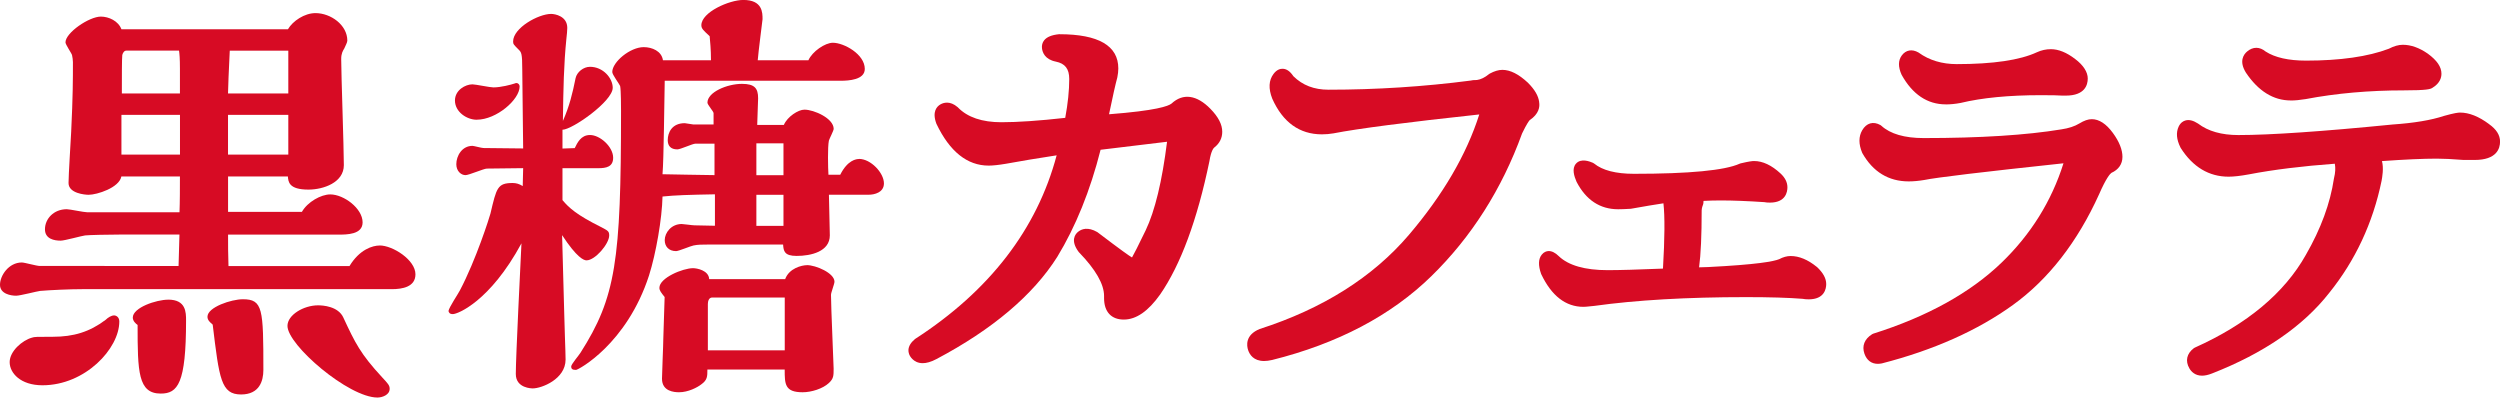 <?xml version="1.0" encoding="UTF-8"?><svg id="_レイヤー_2" xmlns="http://www.w3.org/2000/svg" viewBox="0 0 530.33 84.33"><defs><style>.cls-1{fill:#d70b24;}</style></defs><g id="_レイヤー_1-2"><path class="cls-1" d="m80.53,52.08c-1.48,0-4.26.83-6.39,4.36h-25.67c-.09-2.13-.09-4.73-.09-6.67h23.35c1.85,0,5.19,0,5.19-2.6,0-2.96-3.99-5.93-6.86-5.93-1.95,0-4.82,1.58-6.02,3.71h-15.66v-7.51h12.69c.09,1.11.19,2.78,4.36,2.78,3.15,0,7.51-1.48,7.51-5.19s-.56-19.28-.56-22.52c0-1.2.37-1.76.65-2.22.28-.65.65-1.3.65-1.67,0-3.33-3.52-5.84-6.76-5.84-2.32,0-4.82,1.67-5.84,3.43H25.76c-.65-1.76-2.69-2.69-4.36-2.69-2.5,0-7.51,3.43-7.51,5.47,0,.46,1.3,2.32,1.39,2.69.09.46.19,1.02.19,1.48,0,3.71,0,7.13-.37,14.82-.09,1.76-.56,9.27-.56,10.84,0,2.22,3.52,2.5,4.26,2.5,1.76,0,6.49-1.48,6.95-3.89h12.42c0,2.13,0,5.47-.09,7.6h-19.55c-.74,0-3.71-.65-4.36-.65-2.78,0-4.63,2.04-4.63,4.26,0,2.04,1.95,2.41,3.33,2.41.84,0,4.45-1.02,5.19-1.11.74-.09,5.09-.19,7.78-.19h12.23c0,1.02-.19,5.75-.19,6.67H8.43c-.65,0-3.24-.74-3.8-.74-2.78,0-4.63,2.78-4.63,4.73s2.32,2.32,3.43,2.32c.83,0,4.36-.93,5.1-1.02,2.13-.18,6.3-.37,8.99-.37h65.61c2.22,0,5-.47,5-3.15,0-3.06-4.82-6.12-7.6-6.12ZM48.74,10.75h12.42v9.08h-12.79c.09-2.41.09-3.8.37-9.08Zm-.37,13.62h12.79v8.43h-12.79v-8.43Zm-10.19,8.43h-12.42v-8.43h12.42v8.43Zm0-12.97h-12.33c0-3.52,0-7.41.09-8.16.09-.37.37-.93.83-.93h11.21c.09.65.19,1.57.19,3.89v5.19Z"/><path class="cls-1" d="m35.68,63.57c-2.5,0-7.51,1.67-7.51,3.8,0,.74.65,1.3,1.02,1.57,0,9.92.09,14.55,4.91,14.55,3.61,0,5.37-2.13,5.37-15.48,0-1.76,0-4.45-3.8-4.45Z"/><path class="cls-1" d="m72.84,67.37c-1.11-2.41-4.36-2.6-5.37-2.6-3.06,0-6.49,2.04-6.49,4.36,0,4.08,12.97,15.2,19.09,15.2,1.02,0,2.59-.56,2.59-1.85,0-.74-.37-1.11-1.57-2.41-4.63-5-5.75-7.32-8.25-12.69Z"/><path class="cls-1" d="m51.52,63.48c-2.41,0-7.51,1.67-7.51,3.71,0,.74.56,1.2,1.11,1.67,1.39,11.49,1.76,14.82,6.02,14.82,3.89,0,4.73-2.87,4.73-5.19,0-12.97-.09-15.01-4.36-15.01Z"/><path class="cls-1" d="m24.19,66.91c-.56,0-1.3.46-1.76.92-3.43,2.6-6.86,3.61-11.21,3.61-3.52,0-3.89,0-4.45.19-2.04.56-4.72,2.87-4.72,5.19s2.32,4.91,6.95,4.91c9.08,0,16.31-7.78,16.31-13.53,0-.92-.65-1.29-1.11-1.29Z"/><path class="cls-1" d="m182.23,33.73c-.56,0-2.41.19-3.99,3.34h-2.5c-.09-1.48-.19-5.84.09-7.23.09-.37,1.02-2.13,1.02-2.5,0-2.23-4.17-4.08-6.21-4.08-1.3,0-3.61,1.48-4.36,3.24h-5.65c0-.92.19-4.82.19-5.65,0-2.13-.74-3.06-3.43-3.06-3.15,0-7.32,1.76-7.32,3.99,0,.46,1.3,1.85,1.3,2.22v2.41h-4.26c-.28,0-1.58-.28-1.85-.28-2.69,0-3.61,1.95-3.61,3.61,0,1.21.65,1.95,2.04,1.95.65,0,3.24-1.21,3.8-1.21h4.08v6.67c-5-.09-6.86-.09-11.03-.19.28-3.24.37-15.57.47-19.83h37.34c1.67,0,5.1-.19,5.1-2.5,0-3.15-4.45-5.56-6.77-5.56-1.67,0-4.36,1.85-5.19,3.71h-10.75c.09-1.39,1.02-8.62,1.02-8.71,0-1.39,0-4.08-4.08-4.08-2.97,0-8.9,2.59-8.9,5.37,0,.74.47,1.11,1.76,2.32.09,1.02.28,2.78.28,5.1h-10.19c-.28-1.95-2.32-2.78-4.08-2.78-2.88,0-6.67,3.15-6.67,5.28,0,.56,1.48,2.5,1.67,2.96.19.84.19,4.73.19,5.28,0,31.88-1.11,39.57-8.62,51.34-.28.47-1.95,2.41-1.95,2.87,0,.56.28.74,1.02.74.47,0,10.75-5.47,15.48-20.01,1.48-4.64,2.78-12.14,2.87-16.77,2.6-.28,5.65-.37,11.12-.47v6.67l-4.35-.09c-.47,0-2.32-.28-2.69-.28-2.23,0-3.61,1.85-3.61,3.43,0,1.3.83,2.32,2.41,2.32.56,0,3.15-1.11,3.71-1.2.93-.19,1.85-.19,2.87-.19h16.12c.09,1.39.28,2.41,2.87,2.41,3.06,0,7.04-.93,7.04-4.36,0-1.39-.19-7.41-.19-8.62h8.43c1.2,0,3.24-.46,3.24-2.41,0-2.22-2.78-5.19-5.28-5.19Zm-16.03,14.18h-5.75v-6.58h5.75v6.58Zm0-10.75h-5.75v-6.76h5.75v6.76Z"/><path class="cls-1" d="m101.15,25.39c4.17,0,9.08-4.26,9.08-7.04,0-.47-.46-.93-1.02-.65-.84.28-2.97.84-4.54.84-.74,0-3.8-.65-4.45-.65-1.48,0-3.71,1.21-3.71,3.43,0,2.41,2.5,4.08,4.63,4.08Z"/><path class="cls-1" d="m119.22,49.85c3.15,4.82,4.63,5.38,5.19,5.38,1.85,0,4.82-3.52,4.82-5.28,0-.93-.28-1.02-1.85-1.85-5.01-2.5-6.67-3.99-8.06-5.65v-6.77h7.6c1.67,0,3.15-.28,3.15-2.22,0-2.32-2.78-4.82-4.91-4.82-1.95,0-2.69,1.67-3.24,2.78l-2.6.09v-3.99c2.04,0,10.66-6.02,10.66-8.9,0-2.04-2.04-4.45-4.82-4.45-1.39,0-2.78,1.11-3.06,2.41-.65,3.24-1.3,5.93-2.69,9.08.09-6.76.19-12.05.74-17.42.09-.65.19-1.95.19-2.32,0-2.5-2.6-2.97-3.43-2.97-2.69,0-8.06,2.97-8.06,5.84,0,.56.09.65,1.2,1.76.56.56.74.83.74,4.17,0,2.59.19,14.36.19,16.77l-8.43-.09c-.37,0-2.04-.46-2.32-.46-2.23,0-3.43,2.13-3.43,3.89,0,1.48,1.02,2.32,1.95,2.32.74,0,3.89-1.39,4.54-1.39l7.69-.09-.09,3.8c-.74-.46-1.39-.65-2.13-.65-3.24,0-3.43,1.02-4.72,6.49-.19.74-3.06,9.82-6.49,16.31-.37.74-2.32,3.61-2.41,4.36.09.28.19.65.93.65,1.02,0,7.88-2.69,14.55-15.01-.19,4.08-1.2,24.09-1.2,27.71,0,3.06,3.43,3.06,3.61,3.06,1.85,0,6.95-1.95,6.95-6.12,0-1.48-.28-8.16-.28-9.54l-.46-16.87Z"/><path class="cls-1" d="m171.2,56.25c-1.11,0-3.8.65-4.64,2.96h-16.12c-.09-1.85-2.59-2.32-3.43-2.32-2.13,0-7.13,2.04-7.13,4.17,0,.56.37,1.02,1.11,1.95l-.28,8.8c0,1.39-.28,7.32-.28,8.53,0,2.69,2.59,2.87,3.61,2.87,1.95,0,3.89-1.02,4.72-1.67,1.3-.93,1.3-1.67,1.3-3.15h16.4c0,3.06,0,4.82,3.8,4.82,1.85,0,4.26-.74,5.56-1.95,1.02-.93,1.02-1.58,1.02-3.06,0-.84-.56-13.16-.56-15.66,0-.47.74-2.32.74-2.78,0-1.85-3.99-3.52-5.84-3.52Zm-4.73,18.07h-16.31v-9.82c0-.56.19-1.39.93-1.39h15.38v11.21Z"/><path class="cls-1" d="m248.5,21.98c-.64.52-3.21,1.49-13.24,2.26.79-3.8,1.36-6.35,1.76-7.82.14-.69.21-1.33.21-1.9,0-4.82-4.2-7.26-12.49-7.26h-.11c-1.54.16-2.56.58-3.13,1.29-.38.48-.54,1.07-.46,1.71.1.85.62,2.35,2.93,2.81,1.97.4,2.85,1.53,2.85,3.69,0,2.44-.29,5.21-.85,8.24-5.54.62-10.1.93-13.54.93-4.09,0-7.19-1.05-9.2-3.12l-.07-.07c-1.65-1.42-3.02-.97-3.69-.58-.71.42-1.78,1.5-.85,4.03l.04.1c2.8,5.86,6.52,8.84,11.07,8.84.88,0,2.11-.13,3.65-.39,3.1-.57,6.72-1.17,10.77-1.79-4.16,15.65-14.23,28.73-29.96,38.91l-.11.08c-.87.73-1.33,1.5-1.37,2.3-.02.48.11,1.2.83,1.92.46.46,1.17.88,2.19.88.78,0,1.74-.24,2.92-.87,11.88-6.28,20.5-13.57,25.63-21.68,3.91-6.42,7-14.06,9.19-22.72l14.1-1.7c-1.04,8.35-2.57,14.68-4.54,18.8-1.63,3.39-2.47,4.99-2.89,5.74l-.09-.05c-.49-.28-2.13-1.42-7.17-5.25l-.11-.08c-2.01-1.16-3.34-.66-4.09-.04-.57.47-1.68,1.82.15,4.26l.09.1c3.51,3.63,5.29,6.73,5.29,9.23v.46c0,2.89,1.52,4.55,4.18,4.55s5.2-1.79,7.72-5.33c4.35-6.31,7.87-15.8,10.45-28.27.36-2.26.9-2.81,1.08-2.94,1.07-.83,1.64-1.97,1.64-3.29,0-1.56-.82-3.15-2.51-4.88-2.87-2.93-5.79-3.39-8.25-1.11Z"/><path class="cls-1" d="m326.51,21.67c-.16-1.32-.93-2.66-2.4-4.13-1.97-1.83-3.75-2.72-5.41-2.72-.81,0-1.68.26-2.67.79l-.18.12c-.87.71-1.72,1.13-2.55,1.24-.69,0-1.06.05-1.31.12-9.89,1.29-20.04,1.94-30.18,1.94-3.05,0-5.49-.94-7.45-2.87-.68-1.02-1.41-1.54-2.23-1.57-.52-.02-1.27.15-1.97,1.09-1.02,1.35-1.12,3.1-.27,5.26,2.24,5.01,5.78,7.56,10.53,7.56.82,0,1.63-.07,2.45-.21,5.19-1.01,15.59-2.36,30.93-4.01-2.7,8.5-7.72,17.09-14.94,25.56-7.64,8.95-18.26,15.65-31.64,19.95-3.13,1.28-2.76,3.57-2.45,4.49.31.93,1.15,2.3,3.38,2.3.5,0,1.07-.07,1.71-.22,13.88-3.46,25.25-9.44,33.78-17.78,8.5-8.31,14.97-18.49,19.24-30.27,1.02-2.11,1.48-2.68,1.62-2.83,1.97-1.32,2.17-2.83,2-3.8Z"/><path class="cls-1" d="m385.39,56.61c-1.88-1.53-3.74-2.3-5.54-2.3-.79,0-1.61.23-2.43.67-1.17.48-4.74,1.15-15.05,1.67l-1.94.06c.37-2.71.55-6.78.55-12.12,0-.2.05-.57.29-1.18l.07-.29c.02-.17.03-.34.03-.5,1.17-.07,2.42-.1,3.73-.1,2.44,0,5.53.12,9.17.36.32.07.71.1,1.19.1,3.35,0,3.71-2.27,3.71-3.24,0-1.07-.5-2.06-1.47-2.95-1.88-1.74-3.77-2.63-5.6-2.63-.36,0-1.01.06-2.87.5l-.2.07c-3.14,1.42-10.69,2.14-22.42,2.14-3.83,0-6.67-.73-8.45-2.18l-.27-.16c-.62-.26-2.52-1.05-3.59.21-.9,1.05-.37,2.65.14,3.83,2,3.86,4.97,5.82,8.82,5.82.65,0,1.52-.03,2.67-.1l.13-.02c2.82-.5,5.1-.89,6.81-1.14.31,2.79.28,7.43-.1,13.85-5.31.22-9.26.33-11.75.33-4.79,0-8.28-1-10.33-2.95-.78-.78-1.53-1.13-2.23-1.1-.39.02-.94.18-1.41.77-.72.91-.77,2.25-.13,4.07l.05.11c2.18,4.56,5.18,6.88,8.93,6.88.22,0,.7-.02,2.3-.2,8.81-1.23,19.65-1.86,32.24-1.86,4.96,0,8.98.12,11.96.36.33.07.74.11,1.29.11,3.35,0,3.71-2.27,3.71-3.24,0-1.19-.63-2.37-1.99-3.65Z"/><path class="cls-1" d="m412.74,22.15c.99,0,2.03-.1,3.15-.31,4.56-1.1,10.28-1.65,17.01-1.65,2.32,0,3.82.03,4.58.09h.75c4.04,0,4.65-2.27,4.65-3.62s-.9-2.81-2.67-4.14c-1.81-1.39-3.54-2.09-5.15-2.09-1.03,0-2.03.22-2.98.66-3.57,1.66-9.28,2.51-16.99,2.51-3.11,0-5.82-.81-8.04-2.41l-.09-.06c-1.35-.77-2.67-.54-3.53.63-.78,1.06-.8,2.42-.03,4.12,2.31,4.15,5.46,6.26,9.36,6.26Z"/><path class="cls-1" d="m443.73,25.28c-.77,0-1.63.3-2.63.91-.98.6-2.25,1.02-3.8,1.25-7.44,1.23-17.27,1.85-29.23,1.85-4.05,0-7.07-.88-8.97-2.61l-.2-.15c-1.53-.86-2.97-.44-3.87,1.11-.77,1.33-.77,2.93-.01,4.75l.06.12c2.25,3.96,5.56,5.97,9.82,5.97,1,0,2.1-.1,3.3-.3,2.54-.53,12.47-1.72,29.53-3.54-2.52,8.02-6.94,15.11-13.15,21.09-6.63,6.39-15.79,11.45-27.2,15.05l-.25.12c-1.62,1.02-2.2,2.49-1.62,4.14.49,1.39,1.49,2.14,2.83,2.14.27,0,.56-.03.86-.09,10.98-2.82,20.34-7,27.81-12.4,7.53-5.44,13.68-13.34,18.29-23.51,1.5-3.45,2.32-4.31,2.6-4.51,1.51-.67,2.34-1.87,2.34-3.39s-.67-3.22-2.03-5.08c-1.42-1.94-2.93-2.92-4.48-2.92Z"/><path class="cls-1" d="m485.92,21.32c.92,0,1.99-.1,3.19-.3,6.46-1.23,13.48-1.85,20.89-1.85,4.79,0,5.58-.26,5.98-.53,1.6-.96,1.93-2.16,1.93-3,0-1.44-.94-2.83-2.9-4.26-1.8-1.25-3.58-1.88-5.29-1.88-.92,0-1.89.28-2.97.84-4.39,1.67-10.3,2.52-17.56,2.52-3.72,0-6.6-.65-8.58-1.93-1.27-1.05-2.7-1.05-3.93,0-.74.63-1.76,2.05-.25,4.48,2.63,3.92,5.83,5.9,9.5,5.9Z"/><path class="cls-1" d="m528.03,26.34c-2.18-1.63-4.25-2.46-6.16-2.46-.42,0-1.17.08-3.43.71-2.7.9-6.35,1.51-10.87,1.82-14.96,1.48-25.98,2.24-32.75,2.24-3.53,0-6.39-.8-8.55-2.44-1.02-.66-1.9-.88-2.68-.65-.43.12-1.03.45-1.43,1.3-.58,1.25-.46,2.73.38,4.41l.05.1c2.57,4.05,5.99,6.11,10.17,6.11,1.07,0,2.52-.16,4.3-.49h0c5.27-1.01,11.39-1.76,18.23-2.26.17.88.12,1.9-.17,3.06l-.02.1c-.78,5.25-2.78,10.67-5.94,16.15-4.53,8.09-12.46,14.72-23.57,19.7l-.22.13c-1.5,1.14-1.84,2.7-.94,4.26.38.66,1.17,1.56,2.69,1.56.59,0,1.29-.14,2.12-.47,10.96-4.28,19.31-10.02,24.82-17.04,5.56-6.88,9.31-14.89,11.15-23.83.14-.79.48-2.65.08-4.18,4.8-.34,8.71-.52,11.63-.52,1.38,0,3.27.09,5.7.28h2.33c4.69,0,5.39-2.44,5.39-3.9,0-1.37-.79-2.61-2.31-3.68Z"/></g></svg>